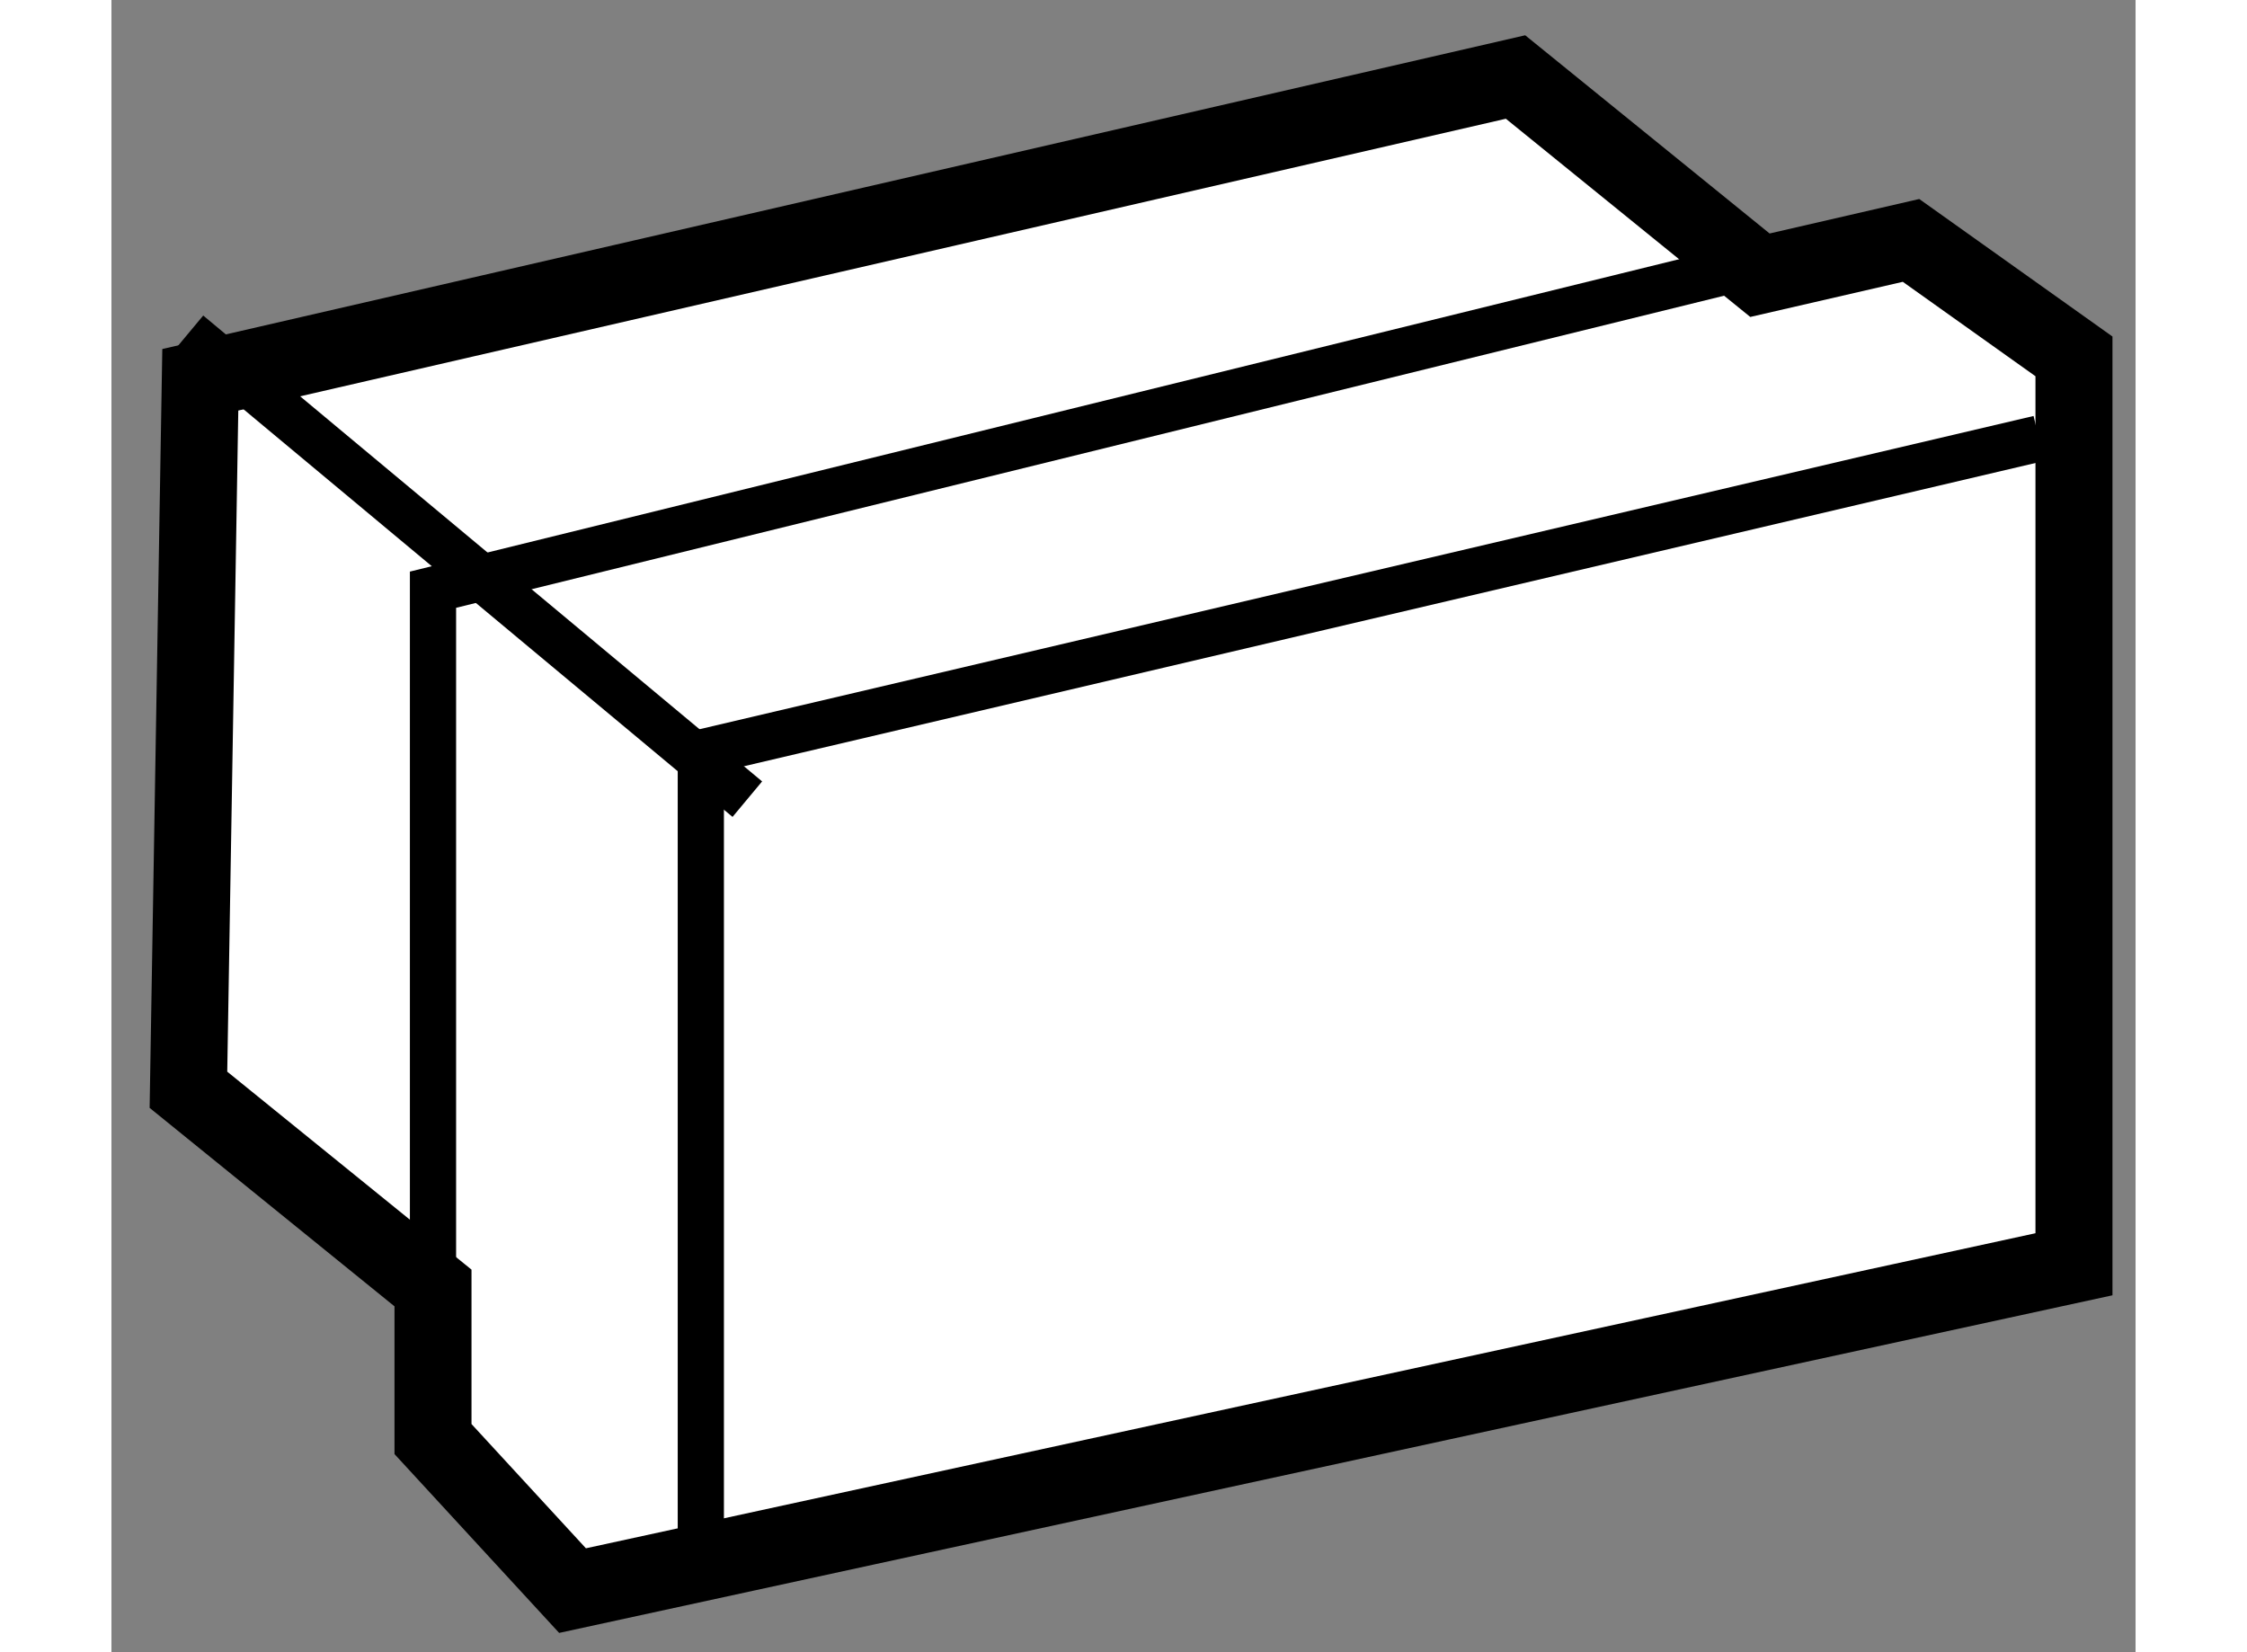 <?xml version="1.0" encoding="utf-8"?>
<!-- Generator: Adobe Illustrator 15.1.0, SVG Export Plug-In . SVG Version: 6.00 Build 0)  -->
<!DOCTYPE svg PUBLIC "-//W3C//DTD SVG 1.1//EN" "http://www.w3.org/Graphics/SVG/1.1/DTD/svg11.dtd">
<svg version="1.1" xmlns="http://www.w3.org/2000/svg" xmlns:xlink="http://www.w3.org/1999/xlink" x="0px" y="0px" width="244.8px"
	 height="180px" viewBox="170.521 123.232 13.143 10.728" enable-background="new 0 0 244.8 180" xml:space="preserve">
	
<rect x="170.521" y="123.232" width="13.143" height="10.728" fill="#808080" stroke="none"/>
	
<g><polygon fill="#FFFFFF" stroke="#000000" stroke-width="0.5" points="171.021,130.308 172.609,131.595 172.609,132.576 
			173.515,133.56 183.264,131.441 183.264,125.546 182.206,124.793 181.225,125.019 179.638,123.732 171.098,125.698 		"></polygon><polyline fill="none" stroke="#000000" stroke-width="0.3" points="172.609,131.595 172.609,127.061 181.527,124.866 		"></polyline><polyline fill="none" stroke="#000000" stroke-width="0.3" points="174.348,133.408 174.348,128.119 183.036,126.079 		"></polyline><line fill="none" stroke="#000000" stroke-width="0.3" x1="171.021" y1="125.396" x2="174.65" y2="128.421"></line></g>


</svg>